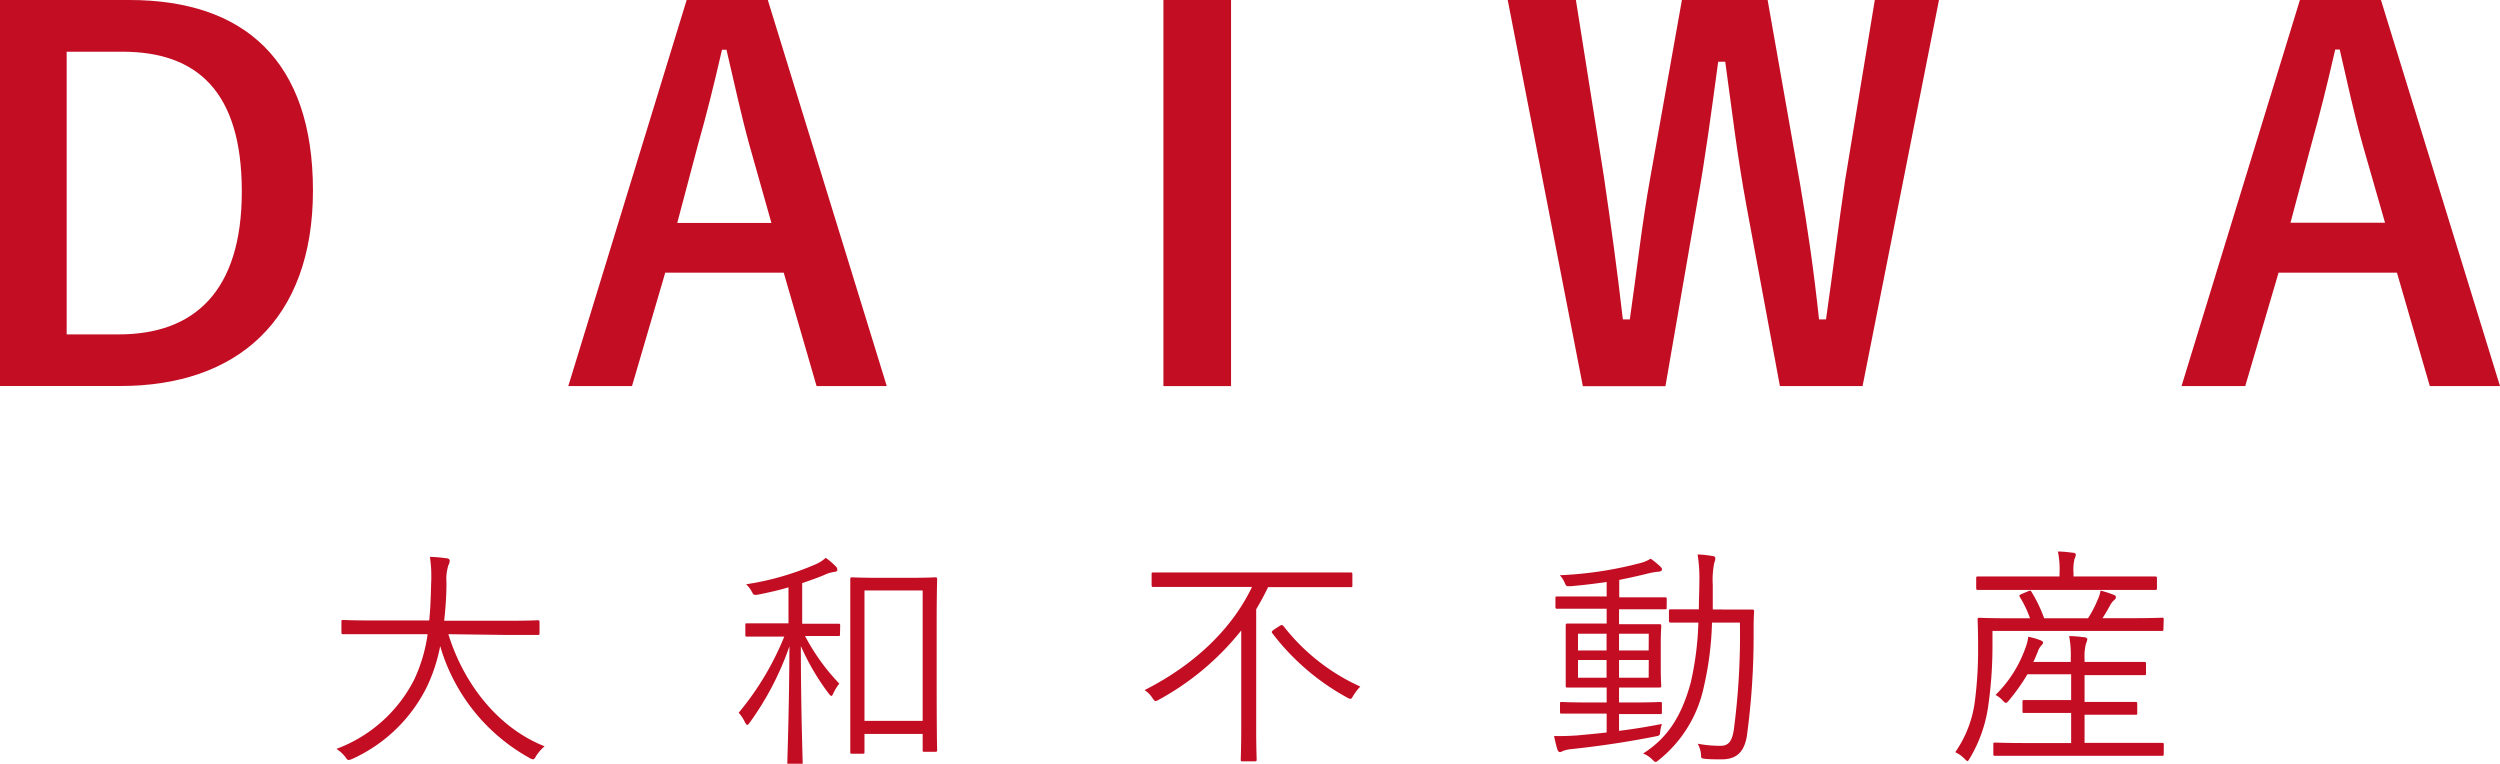 <svg xmlns="http://www.w3.org/2000/svg" viewBox="0 0 262.5 80.19"><defs><style>.cls-1{fill:#c30d23;}</style></defs><g id="レイヤー_2" data-name="レイヤー 2"><g id="ランディングページ_2" data-name="ランディングページ 2"><path class="cls-1" d="M47.08,66.59c1.57,5.11,5.14,9.81,10.1,11.77a4.9,4.9,0,0,0-.88,1c-.14.27-.22.37-.34.37a.92.92,0,0,1-.37-.15,19.71,19.71,0,0,1-9.37-11.74A17.79,17.79,0,0,1,44.88,72,16.18,16.18,0,0,1,37,79.68a1.42,1.42,0,0,1-.39.12c-.13,0-.2-.1-.37-.34a3.92,3.92,0,0,0-.91-.83,15,15,0,0,0,8.15-7.25,16.49,16.49,0,0,0,1.42-4.79h-5.6c-2.35,0-3.13,0-3.26,0s-.19,0-.19-.22V65.29c0-.17,0-.19.19-.19s.91.05,3.26.05h5.77c.12-1.23.17-2.52.2-3.92a13.76,13.76,0,0,0-.13-2.76,15.25,15.25,0,0,1,1.74.15c.24,0,.34.14.34.26a1.07,1.07,0,0,1-.14.47,4.88,4.88,0,0,0-.2,1.83c0,1.37-.1,2.69-.24,4H53.2c2.34,0,3.13-.05,3.25-.05s.2,0,.2.19v1.13c0,.2,0,.22-.2.22s-.91,0-3.25,0Z"/><path class="cls-1" d="M88.2,66.59c0,.17,0,.19-.2.19s-.78,0-2.91,0h-.56a21.78,21.78,0,0,0,3.6,5,4.66,4.66,0,0,0-.62,1c-.09.2-.14.29-.22.29s-.14-.09-.27-.24a24.79,24.79,0,0,1-2.93-5c0,6.49.19,11.87.19,12.23,0,.17,0,.2-.19.2H82.87c-.17,0-.2,0-.2-.2,0-.36.2-5.87.22-12.2a30.84,30.84,0,0,1-4.16,8c-.1.15-.19.25-.27.25s-.14-.1-.24-.27a3.92,3.92,0,0,0-.66-1,30.18,30.18,0,0,0,4.79-8h-1c-2.11,0-2.77,0-2.92,0s-.17,0-.17-.19v-1c0-.17,0-.2.17-.2s.81,0,2.92,0h1.44V61.67c-1,.3-2.06.54-3.16.76-.49.07-.49.07-.71-.34a2.84,2.84,0,0,0-.58-.74,29.46,29.46,0,0,0,7.26-2.08,3.79,3.79,0,0,0,1.1-.7,7.12,7.12,0,0,1,1,.85.52.52,0,0,1,.22.42c0,.14-.12.19-.39.22a3.46,3.46,0,0,0-1,.32c-.68.29-1.47.56-2.3.85v4.26h.88c2.13,0,2.77,0,2.91,0s.2,0,.2.2Zm10.15,4.5c0,6.43.05,7.54.05,7.66s0,.19-.2.19H97.08c-.17,0-.2,0-.2-.19V77.06H90.77v1.88c0,.17,0,.2-.2.2h-1.1c-.17,0-.19,0-.19-.2s0-1.24,0-7.78V66.64c0-4.53,0-5.7,0-5.82s0-.2.19-.2.78.05,2.72.05h3.3c1.93,0,2.59-.05,2.71-.05s.2,0,.2.2-.05,1.27-.05,5.21ZM96.88,62H90.77V75.69h6.11Z"/><path class="cls-1" d="M142,61.45c0,.17,0,.2-.19.2s-.91,0-3.23,0h-5.43c-.39.81-.81,1.59-1.25,2.32V76.2c0,2.4.05,3.43.05,3.55s0,.19-.2.19h-1.27c-.17,0-.2,0-.2-.19s.05-1.15.05-3.55v-10a28.45,28.45,0,0,1-8.65,7.27.81.81,0,0,1-.35.14c-.09,0-.17-.09-.34-.34a2.72,2.72,0,0,0-.81-.81c4.92-2.49,9.05-6.16,11.28-10.83h-7.12c-2.32,0-3.1,0-3.23,0s-.19,0-.19-.2V60.33c0-.2,0-.22.19-.22s.91,0,3.23,0h14.24c2.32,0,3.08,0,3.23,0s.19,0,.19.22Zm-7.65,4.28c.19-.14.29-.12.41,0a21.37,21.37,0,0,0,8.07,6.36,5.24,5.24,0,0,0-.73.95c-.15.25-.19.34-.32.34a1.2,1.2,0,0,1-.39-.17,24.8,24.8,0,0,1-7.78-6.7c-.12-.15-.1-.22.17-.41Z"/><path class="cls-1" d="M175,63.78c0,.17,0,.19-.14.19s-.88,0-3.14,0H170v1.57h1.32c2.08,0,2.77,0,2.91,0s.2,0,.2.2-.05.58-.05,2V70c0,1.37.05,1.88.05,2s0,.19-.2.19-.63,0-2.91,0H170v1.57h1.3c2.15,0,2.84-.05,3-.05s.2,0,.2.19v.88c0,.17,0,.2-.2.2s-.83,0-3,0H170v1.76c1.52-.19,3.08-.44,4.5-.73a4.38,4.38,0,0,0-.17.73c-.05.52-.05.49-.54.59-2.83.56-5.74,1-8.73,1.32a3.48,3.48,0,0,0-.95.2.76.76,0,0,1-.3.12c-.12,0-.22-.07-.29-.29s-.25-.91-.34-1.4a24.66,24.66,0,0,0,2.52-.07c.85-.08,1.88-.17,3-.3V74.93h-1.71c-2.15,0-2.84,0-3,0s-.19,0-.19-.2V73.9c0-.17,0-.19.19-.19s.84.05,3,.05h1.71V72.19h-1.2c-2.08,0-2.76,0-2.91,0s-.19,0-.19-.19,0-.64,0-2V67.67c0-1.42,0-1.91,0-2s0-.2.19-.2.83,0,2.91,0h1.2V63.92h-2.08c-2.22,0-3,0-3.11,0s-.19,0-.19-.19v-.91c0-.17,0-.19.19-.19s.89,0,3.11,0h2.08V61.11c-1.2.17-2.4.32-3.74.44-.44,0-.49.05-.64-.29a2.64,2.64,0,0,0-.54-.86,39.81,39.81,0,0,0,8.42-1.27,3.74,3.74,0,0,0,1.12-.47,10.26,10.26,0,0,1,1,.81c.15.15.19.22.19.34s-.19.22-.41.22a7.3,7.3,0,0,0-1,.17c-1.07.27-2.08.49-3.08.69v1.83h1.71c2.26,0,3,0,3.11,0s.17,0,.17.19Zm-6.31,2.76h-3V68.3h3Zm0,2.76h-3v1.86h3Zm4.43-2.76H170V68.3h3.11Zm0,2.76H170v1.86h3.11ZM181.27,64c1.93,0,2.55,0,2.69,0s.22,0,.22.22c-.05.76-.05,1.45-.05,2.18a78.24,78.24,0,0,1-.71,10.89c-.29,1.71-1.12,2.44-2.64,2.44-.68,0-1.22,0-1.73-.05s-.42-.14-.44-.41a2.87,2.87,0,0,0-.35-1.18,12.83,12.83,0,0,0,2.4.22c.81,0,1.2-.44,1.39-1.68a75.66,75.66,0,0,0,.64-11.26h-2.93a33.91,33.91,0,0,1-.88,6.85,13.34,13.34,0,0,1-4.68,7.56c-.19.15-.26.22-.36.22s-.17-.07-.32-.22a2.74,2.74,0,0,0-1-.66c2.77-1.74,4.11-4.21,5-7.41a32.34,32.34,0,0,0,.81-6.34h-.25c-1.91,0-2.49,0-2.62,0s-.22,0-.22-.19v-1c0-.17,0-.2.22-.2s.71,0,2.62,0h.3c0-.93.05-1.86.05-2.76a16,16,0,0,0-.18-3,9.93,9.93,0,0,1,1.59.17c.18,0,.27.12.27.22a1.73,1.73,0,0,1-.12.52,9,9,0,0,0-.15,2.27c0,.86,0,1.74,0,2.59Z"/><path class="cls-1" d="M227.16,66.05c0,.17,0,.2-.17.2s-1,0-3.38,0h-14.4V68a44.66,44.66,0,0,1-.44,6.09,14.75,14.75,0,0,1-1.94,5.53c-.12.19-.17.29-.24.29s-.15-.07-.29-.22a3.32,3.32,0,0,0-1-.71,12,12,0,0,0,2.06-5.33,42.16,42.16,0,0,0,.34-5.65c0-2-.05-2.81-.05-2.94s0-.19.19-.19,1,.05,3.41.05h1.9a11.63,11.63,0,0,0-1.05-2.21c-.1-.17-.1-.22.17-.34l.69-.29c.22-.1.27-.08.37.1a15.24,15.24,0,0,1,1.31,2.74h4.6a11.86,11.86,0,0,0,1-1.91,3.82,3.82,0,0,0,.32-1,12,12,0,0,1,1.39.45c.18.07.22.14.22.24A.39.39,0,0,1,222,63a1.92,1.92,0,0,0-.44.56c-.24.44-.49.88-.8,1.35h2.88c2.43,0,3.23-.05,3.38-.05s.17,0,.17.19Zm-.68-4.3c0,.17,0,.19-.2.19s-.95,0-3.42,0H211.09c-2.47,0-3.28,0-3.4,0s-.19,0-.19-.19v-1c0-.19,0-.22.19-.22s.93,0,3.4,0h5.16v-.34a9.31,9.31,0,0,0-.17-2.28c.61,0,1.15.08,1.59.13.17,0,.29.09.29.19a1.21,1.21,0,0,1-.14.47,5.23,5.23,0,0,0-.1,1.49v.34h5.16c2.45,0,3.28,0,3.4,0s.2,0,.2.22Zm.71,17.41c0,.17,0,.2-.2.2s-1,0-3.45,0H212.93c-2.48,0-3.28,0-3.43,0s-.2,0-.2-.2v-1c0-.17,0-.19.2-.19s.95.05,3.43.05h4.54V74.86h-1.73c-2.3,0-3,0-3.18,0s-.2,0-.2-.2v-.95c0-.18,0-.2.2-.2s.88,0,3.18,0h1.73V70.8h-4.59a20.49,20.49,0,0,1-2,2.81c-.1.12-.17.19-.25.19s-.19-.07-.34-.24a2.74,2.74,0,0,0-.76-.59,13,13,0,0,0,3.13-4.91,4.57,4.57,0,0,0,.3-1.2,7.2,7.2,0,0,1,1.34.39c.2.1.22.15.22.24s-.1.2-.19.3a1.9,1.9,0,0,0-.39.71c-.15.34-.27.68-.44,1h3.93v-.41a10.27,10.27,0,0,0-.17-2.3c.59,0,1.1.07,1.59.12.17,0,.32.12.32.2a1.84,1.84,0,0,1-.15.49,5.24,5.24,0,0,0-.14,1.54v.36h3c2.35,0,3.11,0,3.25,0s.2,0,.2.19v1c0,.17,0,.2-.2.2s-.9,0-3.25,0h-3v2.81h2.15c2.3,0,3.06,0,3.18,0s.2,0,.2.2v.95c0,.17,0,.2-.2.2s-.88,0-3.18,0h-2.15V78h4.62C226,78,226.87,78,227,78s.2,0,.2.19Z"/><path class="cls-1" d="M13.58,0C25.65,0,32.86,6.37,32.86,20s-8,20.53-20.22,20.53H0V0ZM7,35.11h5.49c7.88,0,12.9-4.49,12.9-15S20.69,5.43,12.85,5.43H7Z"/><path class="cls-1" d="M93.11,40.54H85.74L82.29,28.63H69.85L66.36,40.54H59.67L72.1,0h8.52ZM78.68,15.2C77.8,12,77.17,9,76.28,5.22h-.47c-.89,3.87-1.62,6.8-2.51,9.93l-2.19,8.26H81Z"/><path class="cls-1" d="M129.26,40.54h-7.1V0h7.1Z"/><path class="cls-1" d="M195.57,40.54h-8.68l-3.5-18.86c-1-5.43-1.51-9.93-2.24-15.2h-.74c-.73,5.33-1.3,9.82-2.24,15l-3.3,19.07H166.2L158.31,0h7.16l2.93,18.49c.73,5,1.41,9.88,2,15.05h.73c.74-5.07,1.26-10,2.15-14.89L176.6,0h9L189,19.28c.79,4.59,1.42,8.88,2,14.26h.73c.78-5.43,1.26-9.56,2-14.57l3.13-19h6.74Z"/><path class="cls-1" d="M262.5,40.54h-7.37l-3.45-11.91H239.25l-3.5,11.91h-6.69L241.49,0H250ZM248.08,15.2c-.89-3.18-1.52-6.16-2.41-10h-.47c-.89,3.87-1.62,6.8-2.5,9.93l-2.2,8.26h9.93Z"/></g></g></svg>